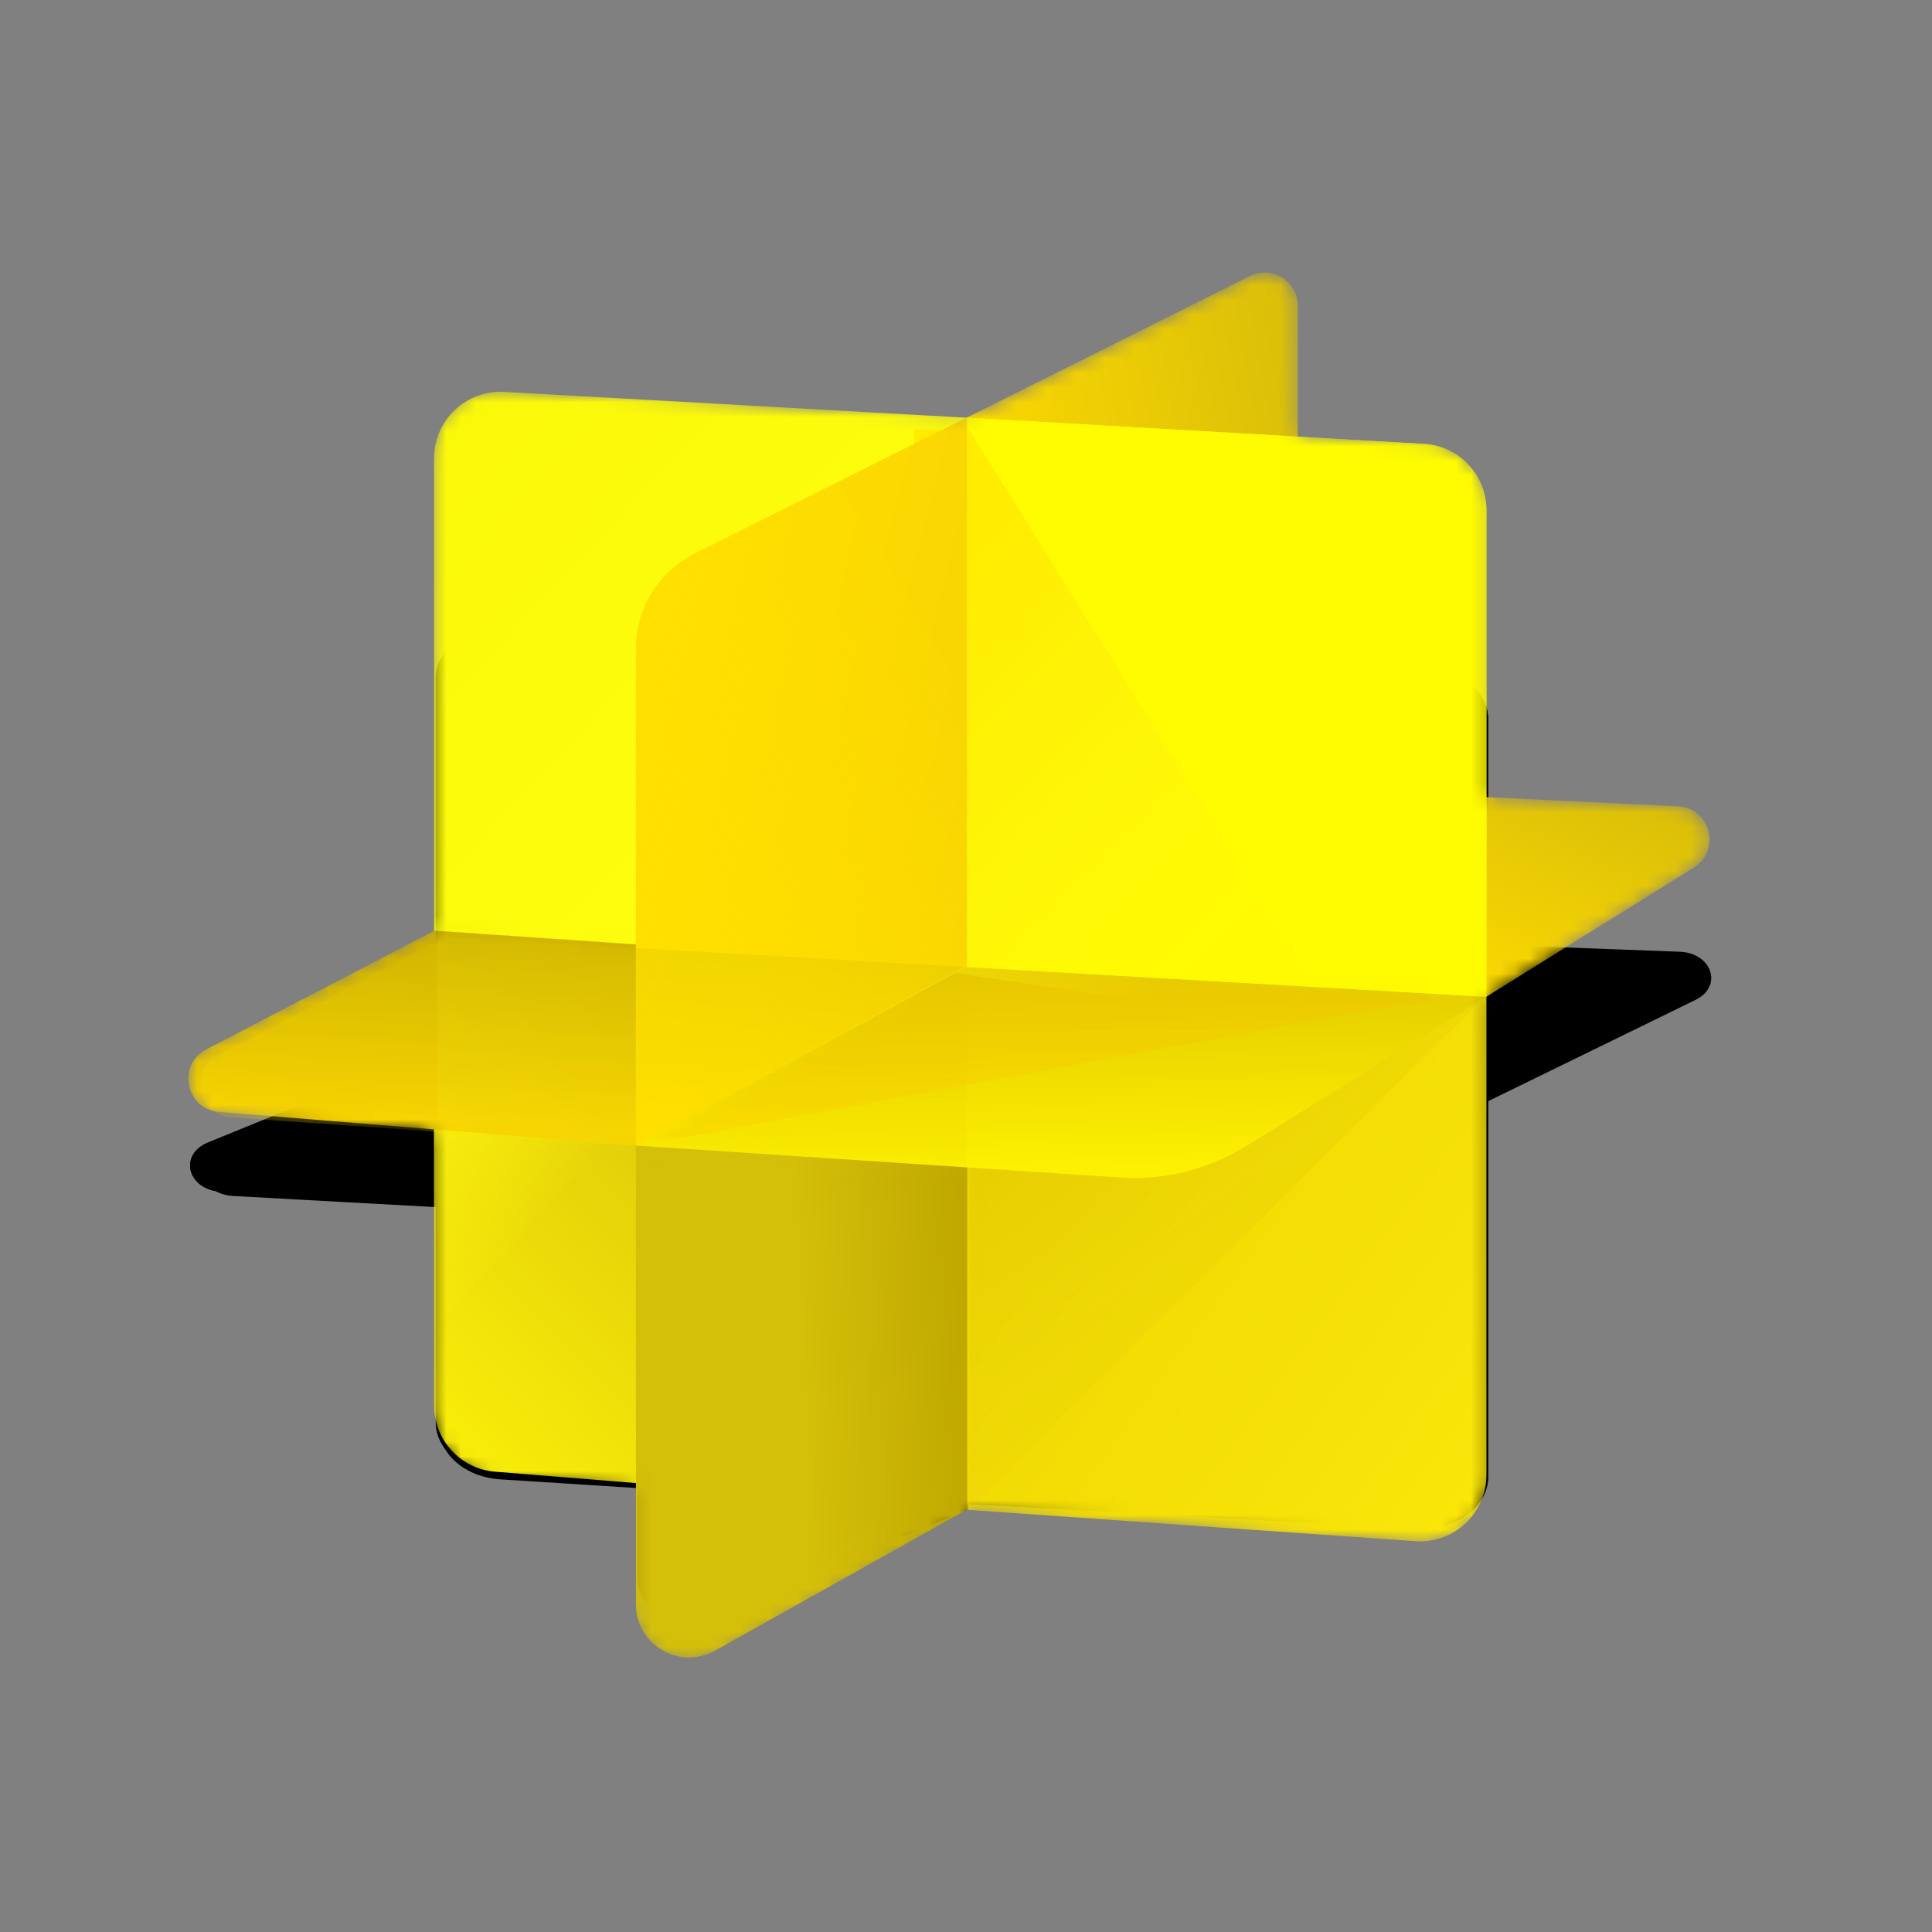 <svg width="132" height="132" viewBox="0 0 132 132" fill="none" xmlns="http://www.w3.org/2000/svg">
<rect x="0" y="0" width="132" height="132" fill="#808080" stroke="none"/>
<g clip-path="url(#clip0_2657_4916)">
<rect width="132.119" fill="url(#paint0_linear_2657_4916)"/>
<g >
<path fill-rule="evenodd" clip-rule="evenodd" d="M66.176 44.174L85.504 36.587C87.012 35.995 88.787 36.856 88.787 38.18V64.054L66.176 73.639V44.174Z" fill="black"/>
<path fill-rule="evenodd" clip-rule="evenodd" d="M29.774 71.696L66.176 73.649V102.759L33.945 100.716C31.589 100.567 29.774 99.022 29.774 97.167V71.696Z" fill="black"/>
<path fill-rule="evenodd" clip-rule="evenodd" d="M29.774 71.696L66.176 73.649V102.759L33.945 100.716C31.589 100.567 29.774 99.022 29.774 97.167V71.696Z" fill="black"/>
<path fill-rule="evenodd" clip-rule="evenodd" d="M29.831 71.686L66.008 73.639L43.398 83.224L15.074 81.417C12.805 81.273 12.192 78.888 14.211 78.063L29.831 71.686Z" fill="black"/>
<path fill-rule="evenodd" clip-rule="evenodd" d="M29.831 71.686L66.008 73.639L43.398 83.224L15.074 81.417C12.805 81.273 12.192 78.888 14.211 78.063L29.831 71.686Z" fill="black"/>
<path fill-rule="evenodd" clip-rule="evenodd" d="M30 71.696L66.176 73.649L66.176 103.114L34.169 101.073C31.814 100.922 30 99.378 30 97.523V71.696Z" fill="black"/>
<path fill-rule="evenodd" clip-rule="evenodd" d="M29.774 46.352C29.774 44.307 31.962 42.682 34.563 42.797L66.176 44.184V73.649L29.774 71.696V46.352Z" fill="black"/>
<path fill-rule="evenodd" clip-rule="evenodd" d="M29.774 46.352C29.774 44.307 31.962 42.682 34.563 42.797L66.176 44.184V73.649L29.774 71.696V46.352Z" fill="black"/>
<path fill-rule="evenodd" clip-rule="evenodd" d="M66.176 73.649L101.674 75.246V100.892C101.674 102.957 99.445 104.589 96.821 104.445L66.176 102.759V73.649Z" fill="black"/>
<path fill-rule="evenodd" clip-rule="evenodd" d="M66.176 73.649L101.674 75.246V100.892C101.674 102.957 99.445 104.589 96.821 104.445L66.176 102.759V73.649Z" fill="black"/>
<path fill-rule="evenodd" clip-rule="evenodd" d="M66.31 102.686L101.133 75.576L66.31 76.334V102.686Z" fill="black"/>
<path fill-rule="evenodd" clip-rule="evenodd" d="M43.566 83.224L66.176 73.639V102.749L48.968 110.314C46.549 111.378 43.566 110.005 43.566 107.829V83.224Z" fill="black"/>
<path fill-rule="evenodd" clip-rule="evenodd" d="M43.566 83.224L66.176 73.639V102.749L48.968 110.314C46.549 111.378 43.566 110.005 43.566 107.829V83.224Z" fill="black"/>
<path fill-rule="evenodd" clip-rule="evenodd" d="M66.176 73.639L101.674 75.237L85.289 83.24C82.712 84.499 79.696 85.092 76.667 84.936L43.566 83.224L66.176 73.639Z" fill="black"/>
<path fill-rule="evenodd" clip-rule="evenodd" d="M66.176 73.639L101.674 75.237L85.289 83.24C82.712 84.499 79.696 85.092 76.667 84.936L43.566 83.224L66.176 73.639Z" fill="black"/>
<path fill-rule="evenodd" clip-rule="evenodd" d="M43.566 83.224L66.176 73.639V103.104L48.919 110.42C46.501 111.445 43.566 110.07 43.566 107.913V83.224Z" fill="black"/>
<path fill-rule="evenodd" clip-rule="evenodd" d="M43.703 83.234L98.216 75.307L66.176 73.639L43.703 83.234Z" fill="black"/>
<path fill-rule="evenodd" clip-rule="evenodd" d="M88.787 64.054L114.754 65.025C116.977 65.108 117.734 67.392 115.844 68.315L101.674 75.237L66.176 73.639L88.787 64.054Z" fill="black"/>
<path fill-rule="evenodd" clip-rule="evenodd" d="M66.176 44.184L97.398 45.589C99.798 45.697 101.674 47.256 101.674 49.144L101.674 75.246L66.176 73.649V44.184Z" fill="black"/>
<path fill-rule="evenodd" clip-rule="evenodd" d="M66.176 44.184L97.398 45.589C99.798 45.697 101.674 47.256 101.674 49.144L101.674 75.246L66.176 73.649V44.184Z" fill="black"/>
<path fill-rule="evenodd" clip-rule="evenodd" d="M66.31 44.819L91.937 77.089L62.572 73.639V44.819H66.31Z" fill="black"/>
<path fill-rule="evenodd" clip-rule="evenodd" d="M43.566 56.57C43.566 54.412 45.119 52.439 47.578 51.474L66.176 44.174V73.639L43.566 83.224L43.566 56.57Z" fill="black"/>
<path fill-rule="evenodd" clip-rule="evenodd" d="M30.51 72.041L66.008 73.639L43.398 83.224L15.927 81.713C13.643 81.587 13.008 79.186 15.039 78.357L30.51 72.041Z" fill="black"/>
</g>
<mask id="mask0_2657_4916" style="mask-type:alpha" maskUnits="userSpaceOnUse" x="12" y="18" width="105" height="96">
<path fill-rule="evenodd" clip-rule="evenodd" d="M66.059 28.527L85.388 18.863C86.895 18.109 88.67 19.205 88.67 20.891V53.85L66.059 66.06V28.527Z" fill="#D45E73"/>
<path fill-rule="evenodd" clip-rule="evenodd" d="M29.657 63.585L66.059 66.073V103.153L33.828 100.551C31.472 100.361 29.657 98.393 29.657 96.029V63.585Z" fill="#D45E73"/>
<path fill-rule="evenodd" clip-rule="evenodd" d="M29.657 63.585L66.059 66.073V103.153L33.828 100.551C31.472 100.361 29.657 98.393 29.657 96.029V63.585Z" fill="#D45E73"/>
<path fill-rule="evenodd" clip-rule="evenodd" d="M29.715 63.573L65.891 66.06L43.281 78.269L14.957 75.968C12.688 75.784 12.075 72.745 14.095 71.695L29.715 63.573Z" fill="#D45E73"/>
<path fill-rule="evenodd" clip-rule="evenodd" d="M29.715 63.573L65.891 66.06L43.281 78.269L14.957 75.968C12.688 75.784 12.075 72.745 14.095 71.695L29.715 63.573Z" fill="#D45E73"/>
<path fill-rule="evenodd" clip-rule="evenodd" d="M29.883 63.585L66.059 66.073L66.059 103.606L34.052 101.005C31.697 100.814 29.883 98.847 29.883 96.484V63.585Z" fill="#D45E73"/>
<path fill-rule="evenodd" clip-rule="evenodd" d="M29.657 31.301C29.657 28.697 31.846 26.627 34.446 26.772L66.059 28.54V66.073L29.657 63.585V31.301Z" fill="#D45E73"/>
<path fill-rule="evenodd" clip-rule="evenodd" d="M29.657 31.301C29.657 28.697 31.846 26.627 34.446 26.772L66.059 28.54V66.073L29.657 63.585V31.301Z" fill="#D45E73"/>
<path fill-rule="evenodd" clip-rule="evenodd" d="M66.059 66.073L101.558 68.107V100.775C101.558 103.405 99.328 105.484 96.705 105.3L66.059 103.153V66.073Z" fill="#D45E73"/>
<path fill-rule="evenodd" clip-rule="evenodd" d="M66.059 66.073L101.558 68.107V100.775C101.558 103.405 99.328 105.484 96.705 105.3L66.059 103.153V66.073Z" fill="#D45E73"/>
<path fill-rule="evenodd" clip-rule="evenodd" d="M66.193 103.06L101.016 68.528L66.193 69.493V103.06Z" fill="#D45E73"/>
<path fill-rule="evenodd" clip-rule="evenodd" d="M43.449 78.269L66.059 66.06V103.141L48.851 112.777C46.432 114.132 43.449 112.383 43.449 109.611V78.269Z" fill="#D45E73"/>
<path fill-rule="evenodd" clip-rule="evenodd" d="M43.449 78.269L66.059 66.06V103.141L48.851 112.777C46.432 114.132 43.449 112.383 43.449 109.611V78.269Z" fill="#D45E73"/>
<path fill-rule="evenodd" clip-rule="evenodd" d="M66.059 66.06L101.558 68.095L85.172 78.29C82.595 79.894 79.579 80.649 76.55 80.45L43.449 78.269L66.059 66.06Z" fill="#D45E73"/>
<path fill-rule="evenodd" clip-rule="evenodd" d="M66.059 66.06L101.558 68.095L85.172 78.29C82.595 79.894 79.579 80.649 76.55 80.45L43.449 78.269L66.059 66.06Z" fill="#D45E73"/>
<path fill-rule="evenodd" clip-rule="evenodd" d="M43.449 78.269L66.059 66.06V103.593L48.802 112.912C46.385 114.217 43.449 112.466 43.449 109.719V78.269Z" fill="#D45E73"/>
<path fill-rule="evenodd" clip-rule="evenodd" d="M43.586 78.282L98.099 68.184L66.059 66.06L43.586 78.282Z" fill="#D45E73"/>
<path fill-rule="evenodd" clip-rule="evenodd" d="M88.67 53.85L114.637 55.087C116.86 55.193 117.617 58.102 115.727 59.278L101.558 68.095L66.059 66.06L88.67 53.85Z" fill="#D45E73"/>
<path fill-rule="evenodd" clip-rule="evenodd" d="M66.059 28.54L97.281 30.329C99.682 30.467 101.558 32.453 101.558 34.858L101.558 68.107L66.059 66.073V28.54Z" fill="#D45E73"/>
<path fill-rule="evenodd" clip-rule="evenodd" d="M66.059 28.54L97.281 30.329C99.682 30.467 101.558 32.453 101.558 34.858L101.558 68.107L66.059 66.073V28.54Z" fill="#D45E73"/>
<path fill-rule="evenodd" clip-rule="evenodd" d="M66.193 29.349L91.82 70.455L62.456 66.06V29.349H66.193Z" fill="#D45E73"/>
<path fill-rule="evenodd" clip-rule="evenodd" d="M43.449 44.317C43.449 41.568 45.002 39.055 47.461 37.826L66.059 28.527V66.06L43.449 78.269L43.449 44.317Z" fill="#D45E73"/>
<path fill-rule="evenodd" clip-rule="evenodd" d="M30.393 64.025L65.891 66.06L43.281 78.269L15.81 76.345C13.526 76.185 12.891 73.126 14.922 72.07L30.393 64.025Z" fill="#D45E73"/>
</mask>
<g mask="url(#mask0_2657_4916)">
<path fill-rule="evenodd" clip-rule="evenodd" d="M66.06 28.527L85.388 18.863C86.895 18.109 88.67 19.205 88.67 20.891V53.85L66.06 66.06V28.527Z" fill="url(#paint1_linear_2657_4916)"/>
<path fill-rule="evenodd" clip-rule="evenodd" d="M29.657 63.585L66.06 66.073V103.153L33.828 100.551C31.472 100.361 29.657 98.393 29.657 96.029V63.585Z" fill="url(#paint2_linear_2657_4916)"/>
<path fill-rule="evenodd" clip-rule="evenodd" d="M29.657 63.585L66.06 66.073V103.153L33.828 100.551C31.472 100.361 29.657 98.393 29.657 96.029V63.585Z" fill="url(#paint3_linear_2657_4916)"/>
<mask id="mask1_2657_4916" style="mask-type:luminance" maskUnits="userSpaceOnUse" x="29" y="63" width="38" height="41">
<path fill-rule="evenodd" clip-rule="evenodd" d="M29.657 63.585L66.06 66.073V103.153L33.828 100.551C31.472 100.361 29.657 98.393 29.657 96.029V63.585Z" fill="white"/>
<path fill-rule="evenodd" clip-rule="evenodd" d="M29.657 63.585L66.06 66.073V103.153L33.828 100.551C31.472 100.361 29.657 98.393 29.657 96.029V63.585Z" stroke="white"/>
</mask>
<g mask="url(#mask1_2657_4916)">
</g>
<path fill-rule="evenodd" clip-rule="evenodd" d="M29.715 63.572L65.891 66.06L43.281 78.269L14.957 75.968C12.688 75.784 12.075 72.745 14.095 71.695L29.715 63.572Z" fill="url(#paint4_linear_2657_4916)"/>
<mask id="mask2_2657_4916" style="mask-type:luminance" maskUnits="userSpaceOnUse" x="12" y="63" width="54" height="16">
<path fill-rule="evenodd" clip-rule="evenodd" d="M29.715 63.572L65.891 66.06L43.281 78.269L14.957 75.968C12.688 75.784 12.075 72.745 14.095 71.695L29.715 63.572Z" fill="white"/>
</mask>
<g mask="url(#mask2_2657_4916)">
<path opacity="0.2" fill-rule="evenodd" clip-rule="evenodd" d="M29.883 63.585L66.06 66.072V103.605L34.052 101.005C31.697 100.813 29.883 98.846 29.883 96.484V63.585Z" fill="url(#paint5_linear_2657_4916)"/>
</g>
<path fill-rule="evenodd" clip-rule="evenodd" d="M29.657 31.302C29.657 28.697 31.846 26.627 34.447 26.773L66.06 28.54V66.073L29.657 63.586V31.302Z" fill="url(#paint6_linear_2657_4916)"/>
<mask id="mask3_2657_4916" style="mask-type:luminance" maskUnits="userSpaceOnUse" x="29" y="26" width="38" height="41">
<path fill-rule="evenodd" clip-rule="evenodd" d="M29.657 31.302C29.657 28.697 31.846 26.627 34.447 26.773L66.06 28.54V66.073L29.657 63.586V31.302Z" fill="white"/>
</mask>
<g mask="url(#mask3_2657_4916)">
</g>
<path fill-rule="evenodd" clip-rule="evenodd" d="M66.06 66.073L101.558 68.107V100.775C101.558 103.406 99.328 105.484 96.705 105.3L66.06 103.153V66.073Z" fill="url(#paint7_linear_2657_4916)"/>
<mask id="mask4_2657_4916" style="mask-type:luminance" maskUnits="userSpaceOnUse" x="66" y="66" width="36" height="40">
<path fill-rule="evenodd" clip-rule="evenodd" d="M66.06 66.073L101.558 68.107V100.775C101.558 103.406 99.328 105.484 96.705 105.3L66.06 103.153V66.073Z" fill="white"/>
</mask>
<g mask="url(#mask4_2657_4916)">
<g opacity="0.499" >
<path fill-rule="evenodd" clip-rule="evenodd" d="M66.193 103.06L101.016 68.528L66.193 69.493V103.06Z" fill="url(#paint8_linear_2657_4916)"/>
</g>
</g>
<path fill-rule="evenodd" clip-rule="evenodd" d="M43.449 78.269L66.06 66.06V103.141L48.851 112.777C46.432 114.132 43.449 112.383 43.449 109.611V78.269Z" fill="url(#paint9_linear_2657_4916)"/>
<mask id="mask5_2657_4916" style="mask-type:luminance" maskUnits="userSpaceOnUse" x="43" y="66" width="24" height="48">
<path fill-rule="evenodd" clip-rule="evenodd" d="M43.449 78.269L66.06 66.06V103.141L48.851 112.777C46.432 114.132 43.449 112.383 43.449 109.611V78.269Z" fill="white"/>
</mask>
<g mask="url(#mask5_2657_4916)">
</g>
<g >
<path fill-rule="evenodd" clip-rule="evenodd" d="M66.06 66.06L101.558 68.095L85.172 78.29C82.595 79.894 79.579 80.649 76.55 80.45L43.449 78.269L66.06 66.06Z" fill="url(#paint10_linear_2657_4916)"/>
</g>
<mask id="mask6_2657_4916" style="mask-type:luminance" maskUnits="userSpaceOnUse" x="43" y="66" width="59" height="15">
<path fill-rule="evenodd" clip-rule="evenodd" d="M66.06 66.06L101.558 68.095L85.172 78.29C82.595 79.894 79.579 80.649 76.55 80.45L43.449 78.269L66.06 66.06Z" fill="white"/>
</mask>
<g mask="url(#mask6_2657_4916)">
<path opacity="0.1" fill-rule="evenodd" clip-rule="evenodd" d="M43.449 78.269L66.06 66.06V103.593L48.803 112.912C46.385 114.217 43.449 112.466 43.449 109.719V78.269Z" fill="#DCC300"/>
<g opacity="0.439" >
<path fill-rule="evenodd" clip-rule="evenodd" d="M43.586 78.282L98.099 68.184L66.06 66.06L43.586 78.282Z" fill="url(#paint11_linear_2657_4916)"/>
</g>
</g>
<path fill-rule="evenodd" clip-rule="evenodd" d="M88.67 53.85L114.637 55.087C116.86 55.193 117.617 58.102 115.728 59.278L101.558 68.095L66.06 66.06L88.67 53.85Z" fill="url(#paint12_linear_2657_4916)"/>
<path fill-rule="evenodd" clip-rule="evenodd" d="M66.06 28.539L97.281 30.329C99.682 30.466 101.558 32.453 101.558 34.858V68.107L66.06 66.072V28.539Z" fill="#FFFB01"/>
<path fill-rule="evenodd" clip-rule="evenodd" d="M66.06 28.539L97.281 30.329C99.682 30.466 101.558 32.453 101.558 34.858V68.107L66.06 66.072V28.539Z" fill="#FFFB01"/>
<g >
<path fill-rule="evenodd" clip-rule="evenodd" d="M66.193 29.349L91.82 70.454L62.456 66.059V29.349H66.193Z" fill="url(#paint13_linear_2657_4916)"/>
</g>
<path fill-rule="evenodd" clip-rule="evenodd" d="M43.449 44.317C43.449 41.568 45.002 39.055 47.461 37.826L66.06 28.527V66.06L43.449 78.269V44.317Z" fill="url(#paint14_linear_2657_4916)"/>
<path fill-rule="evenodd" clip-rule="evenodd" d="M43.449 44.317C43.449 41.568 45.002 39.055 47.461 37.826L66.06 28.527V66.06L43.449 78.269V44.317Z" fill="url(#paint15_linear_2657_4916)"/>
<path opacity="0.292" fill-rule="evenodd" clip-rule="evenodd" d="M30.393 64.025L65.891 66.06L43.281 78.269L15.81 76.344C13.526 76.184 12.891 73.126 14.922 72.07L30.393 64.025Z" fill="url(#paint16_linear_2657_4916)"/>
</g>
</g>
<defs>
<filter id="filter0_f_2657_4916" x="3.367" y="26.777" width="123.17" height="93.61" filterUnits="userSpaceOnUse" color-interpolation-filters="sRGB">
<feFlood flood-opacity="0" result="BackgroundImageFix"/>
<feBlend mode="normal" in="SourceGraphic" in2="BackgroundImageFix" result="shape"/>
<feGaussianBlur stdDeviation="4.81" result="effect1_foregroundBlur_2657_4916"/>
</filter>
<filter id="filter1_f_2657_4916" x="63.727" y="66.061" width="39.755" height="39.465" filterUnits="userSpaceOnUse" color-interpolation-filters="sRGB">
<feFlood flood-opacity="0" result="BackgroundImageFix"/>
<feBlend mode="normal" in="SourceGraphic" in2="BackgroundImageFix" result="shape"/>
<feGaussianBlur stdDeviation="1.233" result="effect1_foregroundBlur_2657_4916"/>
</filter>
<filter id="filter2_i_2657_4916" x="43.449" y="64.485" width="58.108" height="15.996" filterUnits="userSpaceOnUse" color-interpolation-filters="sRGB">
<feFlood flood-opacity="0" result="BackgroundImageFix"/>
<feBlend mode="normal" in="SourceGraphic" in2="BackgroundImageFix" result="shape"/>
<feColorMatrix in="SourceAlpha" type="matrix" values="0 0 0 0 0 0 0 0 0 0 0 0 0 0 0 0 0 0 127 0" result="hardAlpha"/>
<feOffset dy="-1.575"/>
<feGaussianBlur stdDeviation="0.788"/>
<feComposite in2="hardAlpha" operator="arithmetic" k2="-1" k3="1"/>
<feColorMatrix type="matrix" values="0 0 0 0 1 0 0 0 0 1 0 0 0 0 0.471 0 0 0 0.305 0"/>
<feBlend mode="normal" in2="shape" result="effect1_innerShadow_2657_4916"/>
</filter>
<filter id="filter3_f_2657_4916" x="41.011" y="63.484" width="59.663" height="17.372" filterUnits="userSpaceOnUse" color-interpolation-filters="sRGB">
<feFlood flood-opacity="0" result="BackgroundImageFix"/>
<feBlend mode="normal" in="SourceGraphic" in2="BackgroundImageFix" result="shape"/>
<feGaussianBlur stdDeviation="1.288" result="effect1_foregroundBlur_2657_4916"/>
</filter>
<filter id="filter4_f_2657_4916" x="59.88" y="26.774" width="34.515" height="46.256" filterUnits="userSpaceOnUse" color-interpolation-filters="sRGB">
<feFlood flood-opacity="0" result="BackgroundImageFix"/>
<feBlend mode="normal" in="SourceGraphic" in2="BackgroundImageFix" result="shape"/>
<feGaussianBlur stdDeviation="1.288" result="effect1_foregroundBlur_2657_4916"/>
</filter>
<linearGradient id="paint0_linear_2657_4916" x1="66.06" y1="0" x2="66.06" y2="132.119" gradientUnits="userSpaceOnUse">
<stop stop-color="#261C10"/>
<stop offset="1" stop-color="#0F0B06"/>
</linearGradient>
<linearGradient id="paint1_linear_2657_4916" x1="84.38" y1="-1.656" x2="62.194" y2="2.374" gradientUnits="userSpaceOnUse">
<stop stop-color="#D9BE09"/>
<stop offset="1" stop-color="#FAD701"/>
</linearGradient>
<linearGradient id="paint2_linear_2657_4916" x1="39.719" y1="109.724" x2="58.794" y2="90.941" gradientUnits="userSpaceOnUse">
<stop stop-color="#FBF009"/>
<stop offset="1" stop-color="#E3CD09"/>
</linearGradient>
<linearGradient id="paint3_linear_2657_4916" x1="26.21" y1="79.604" x2="33.644" y2="86.477" gradientUnits="userSpaceOnUse">
<stop stop-color="#F8EF0D"/>
<stop offset="1" stop-color="#F8EF0D" stop-opacity="0.01"/>
</linearGradient>
<linearGradient id="paint4_linear_2657_4916" x1="13.791" y1="62.776" x2="13.343" y2="75.794" gradientUnits="userSpaceOnUse">
<stop stop-color="#CCAF01"/>
<stop offset="1" stop-color="#F2CD01"/>
</linearGradient>
<linearGradient id="paint5_linear_2657_4916" x1="38.111" y1="111.908" x2="59.595" y2="96.765" gradientUnits="userSpaceOnUse">
<stop stop-color="#FFFF1C"/>
<stop offset="1" stop-color="#E9D90A"/>
</linearGradient>
<linearGradient id="paint6_linear_2657_4916" x1="15.593" y1="46.786" x2="50.76" y2="79.448" gradientUnits="userSpaceOnUse">
<stop stop-color="#FBF909"/>
<stop offset="1" stop-color="#FFFF10"/>
</linearGradient>
<linearGradient id="paint7_linear_2657_4916" x1="51.798" y1="89.253" x2="90.019" y2="117.036" gradientUnits="userSpaceOnUse">
<stop stop-color="#ECD401"/>
<stop offset="1" stop-color="#FAE609"/>
</linearGradient>
<linearGradient id="paint8_linear_2657_4916" x1="46.563" y1="89.521" x2="78.578" y2="133.581" gradientUnits="userSpaceOnUse">
<stop stop-color="#DDC200"/>
<stop offset="1" stop-color="#FBF017" stop-opacity="0.01"/>
</linearGradient>
<linearGradient id="paint9_linear_2657_4916" x1="65.506" y1="77.856" x2="54.118" y2="78.39" gradientUnits="userSpaceOnUse">
<stop stop-color="#C0A800"/>
<stop offset="1" stop-color="#D4BF09"/>
</linearGradient>
<linearGradient id="paint10_linear_2657_4916" x1="39.618" y1="66.535" x2="39.855" y2="81.016" gradientUnits="userSpaceOnUse">
<stop stop-color="#E1C900"/>
<stop offset="1" stop-color="#FFF200"/>
</linearGradient>
<linearGradient id="paint11_linear_2657_4916" x1="106.03" y1="75.231" x2="105.87" y2="58.276" gradientUnits="userSpaceOnUse">
<stop stop-color="#FFC000" stop-opacity="0.598"/>
<stop offset="1" stop-color="#E6C501"/>
</linearGradient>
<linearGradient id="paint12_linear_2657_4916" x1="107.678" y1="51.757" x2="100.884" y2="66.908" gradientUnits="userSpaceOnUse">
<stop stop-color="#D9BE09"/>
<stop offset="1" stop-color="#FAD701"/>
</linearGradient>
<linearGradient id="paint13_linear_2657_4916" x1="52.088" y1="51.293" x2="73.877" y2="73.276" gradientUnits="userSpaceOnUse">
<stop stop-color="#FFEC01"/>
<stop offset="1" stop-color="#FBF017" stop-opacity="0.01"/>
</linearGradient>
<linearGradient id="paint14_linear_2657_4916" x1="38.987" y1="62.105" x2="65.126" y2="68.844" gradientUnits="userSpaceOnUse">
<stop stop-color="#FFE001"/>
<stop offset="1" stop-color="#F8D401"/>
</linearGradient>
<linearGradient id="paint15_linear_2657_4916" x1="48.778" y1="18.309" x2="18.59" y2="36.11" gradientUnits="userSpaceOnUse">
<stop stop-color="#FFE000" stop-opacity="0.01"/>
<stop offset="1" stop-color="#FFE000"/>
</linearGradient>
<linearGradient id="paint16_linear_2657_4916" x1="33.025" y1="64.188" x2="32.102" y2="77.425" gradientUnits="userSpaceOnUse">
<stop stop-color="#D6C001"/>
<stop offset="1" stop-color="#FFE100"/>
</linearGradient>
<clipPath id="clip0_2657_4916">
<rect width="132" height="132" rx="29.04" fill="white"/>
</clipPath>
</defs>
</svg>
